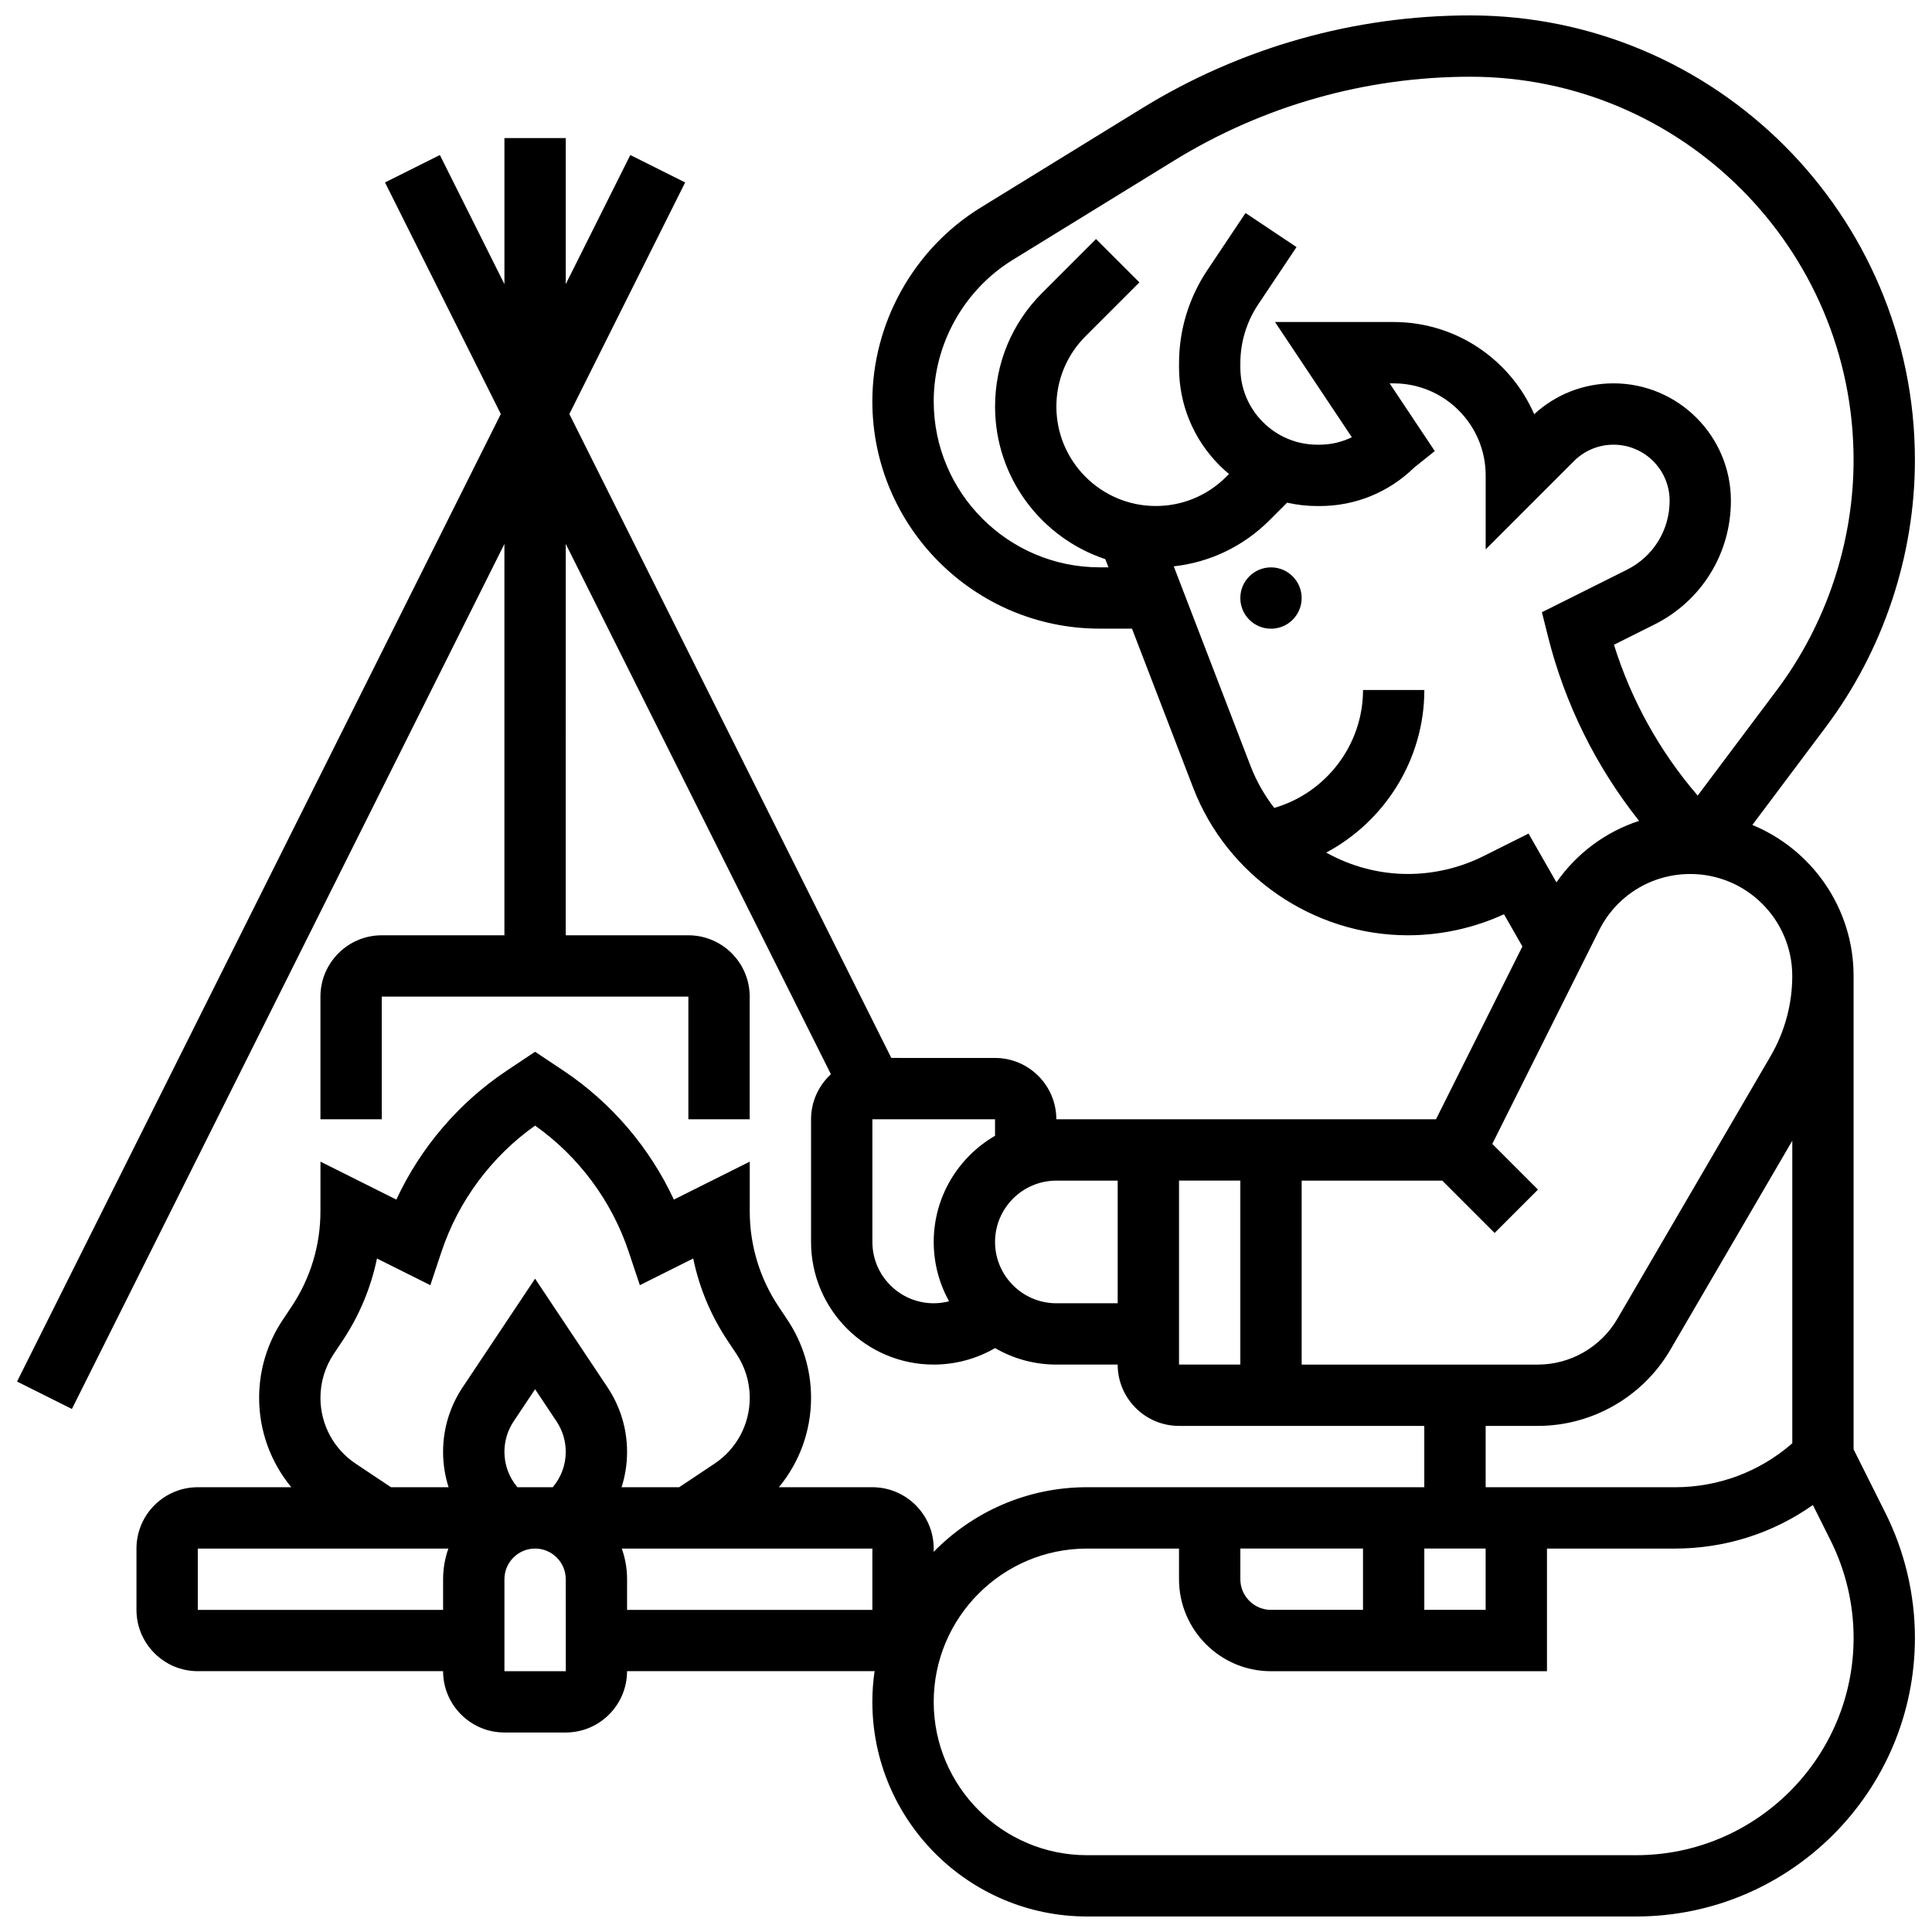 <?xml version="1.0" encoding="UTF-8"?>
<!-- Uploaded to: ICON Repo, www.iconrepo.com, Generator: ICON Repo Mixer Tools -->
<svg width="800px" height="800px" version="1.1" viewBox="144 144 512 512" xmlns="http://www.w3.org/2000/svg">
 <defs>
  <clipPath id="a">
   <path d="m148.09 148.09h503.81v503.81h-503.81z"/>
  </clipPath>
 </defs>
 <g clip-path="url(#a)">
  <path d="m635.22 528.09v-125.45c0-18.039-11.098-33.531-26.824-40.02l19.508-26.012c15.195-20.262 23.566-45.367 23.566-70.695 0-64.969-52.855-117.83-117.83-117.83-30.742 0-60.832 8.516-87.016 24.629l-42.766 26.316c-17.688 10.887-28.676 30.551-28.676 51.316 0 33.227 27.031 60.254 60.258 60.254h8.547l16.227 42.184c8.988 23.375 31.852 39.078 56.895 39.078 8.75 0 17.512-1.922 25.465-5.574l4.879 8.539-22.895 45.793h-100.62c0-8.961-7.293-16.25-16.25-16.25l-27.48-0.004-85.324-170.64 30.688-61.375-14.535-7.266-17.109 34.219v-38.711h-16.25v38.711l-17.109-34.219-14.539 7.269 30.688 61.371-128.2 256.4 14.535 7.269 114.62-229.24v103.71h-32.504c-8.961 0-16.25 7.293-16.25 16.25v32.504h16.25v-32.504h81.258v32.504h16.25v-32.504c0-8.961-7.293-16.25-16.25-16.25h-32.504l0.004-103.72 70.27 140.54c-3.227 2.973-5.262 7.215-5.262 11.938v32.504c0 17.922 14.582 32.504 32.504 32.504 5.762 0 11.355-1.527 16.262-4.367 4.781 2.769 10.328 4.367 16.242 4.367h16.25c0 8.961 7.293 16.25 16.25 16.25h65.008v16.25h-89.387c-15.906 0-30.297 6.57-40.629 17.129l0.004-0.875c0-8.961-7.293-16.25-16.25-16.25h-24.777c5.441-6.582 8.527-14.914 8.527-23.695 0-7.371-2.16-14.512-6.25-20.645l-2.352-3.527c-5.004-7.508-7.648-16.242-7.648-25.266v-13.148l-20.109 10.055c-6.41-13.785-16.574-25.711-29.27-34.176l-7.504-5.004-7.504 5.004c-12.695 8.465-22.859 20.391-29.266 34.176l-20.109-10.055-0.008 13.148c0 9.023-2.644 17.758-7.648 25.266l-2.352 3.527c-4.09 6.137-6.25 13.273-6.25 20.645 0 8.781 3.082 17.113 8.527 23.695h-24.781c-8.961 0-16.25 7.293-16.25 16.25v16.25c0 8.961 7.293 16.25 16.25 16.25h65.008c0 8.961 7.293 16.25 16.25 16.25h16.25c8.961 0 16.25-7.293 16.25-16.25h65.008c0.199 0 0.395-0.023 0.594-0.031-0.387 2.664-0.594 5.387-0.594 8.156 0 31.363 25.516 56.883 56.883 56.883h145.54c40.73 0 73.867-33.137 73.867-73.867 0-11.406-2.695-22.832-7.801-33.035zm-260.03-54.961v-32.504h32.504v4.371c-9.707 5.629-16.25 16.129-16.25 28.133 0 5.703 1.48 11.059 4.07 15.723-1.32 0.34-2.684 0.527-4.07 0.527-8.961 0-16.254-7.289-16.254-16.25zm65.008 16.25h-16.25c-8.961 0-16.25-7.293-16.25-16.25 0-8.961 7.293-16.25 16.25-16.25h16.25zm-201.94 42.508c-5.848-3.898-9.336-10.418-9.336-17.445 0-4.152 1.219-8.176 3.519-11.629l2.352-3.527c4.441-6.664 7.512-14.039 9.105-21.77l14.145 7.07 2.965-8.887c4.477-13.434 13.25-25.23 24.797-33.402 11.547 8.172 20.316 19.969 24.797 33.402l2.965 8.887 14.145-7.07c1.594 7.731 4.664 15.105 9.105 21.77l2.352 3.527c2.305 3.457 3.523 7.477 3.523 11.629 0 7.027-3.488 13.547-9.336 17.445l-9.375 6.25h-15.258c0.957-2.996 1.457-6.152 1.457-9.387 0-6.098-1.789-12.004-5.172-17.082l-19.207-28.809-19.207 28.809c-3.383 5.074-5.172 10.98-5.172 17.082 0 3.234 0.504 6.391 1.457 9.387h-15.246zm42.867 6.25c-2.227-2.621-3.449-5.91-3.449-9.387 0-2.879 0.844-5.668 2.441-8.066l5.684-8.527 5.684 8.527c1.598 2.394 2.441 5.184 2.441 8.066 0 3.481-1.223 6.766-3.449 9.387zm-84.707 32.504v-16.25h66.406c-0.902 2.543-1.398 5.277-1.398 8.125v8.125zm97.512 16.25h-16.25v-24.379c0-4.481 3.644-8.125 8.125-8.125 4.481 0 8.125 3.644 8.125 8.125l0.012 24.379h-0.012zm81.258-16.25h-65.008v-8.125c0-2.848-0.496-5.582-1.398-8.125h66.406zm243.78-168c0 7.461-1.988 14.809-5.746 21.254l-40.621 69.637c-4.352 7.465-12.418 12.098-21.055 12.098h-62.59v-48.754h37.262l13.871 13.871 11.492-11.492-12.109-12.109 28.293-56.586c4.609-9.215 13.871-14.941 24.176-14.941 14.902-0.004 27.027 12.121 27.027 27.023zm-183.52-108.29c-24.266 0-44.004-19.738-44.004-44.004 0-15.168 8.023-29.527 20.941-37.477l42.766-26.316c23.617-14.535 50.762-22.219 78.496-22.219 56.008 0 101.57 45.566 101.57 101.57 0 21.832-7.215 43.477-20.316 60.945l-20.996 27.992c-10.039-11.668-17.602-25.27-22.191-39.977l10.719-5.359c12.508-6.254 20.273-18.824 20.273-32.805 0-17.152-13.957-31.109-31.109-31.109-7.856 0-15.266 2.894-21.02 8.172-6.262-14.363-20.602-24.426-37.25-24.426h-31.434l20.359 30.539c-2.644 1.277-5.562 1.969-8.516 1.973h-0.566-0.02c-5.457 0-10.586-2.125-14.449-5.984-3.867-3.863-5.996-9-5.996-14.461v-1.129c0-5.578 1.637-10.98 4.742-15.621l10.141-15.176-13.512-9.031-10.141 15.176c-4.894 7.324-7.481 15.848-7.481 24.652v1.129c0 9.809 3.824 19.027 10.766 25.961 0.793 0.793 1.621 1.539 2.473 2.25l-0.762 0.762c-4.977 4.977-11.594 7.719-18.633 7.719-14.527 0-26.348-11.82-26.348-26.348 0-7.039 2.742-13.656 7.719-18.633l14.281-14.281-11.492-11.492-14.281 14.281c-8.047 8.047-12.477 18.746-12.477 30.121 0 18.816 12.266 34.809 29.215 40.434l0.832 2.168zm101.66 76.543c-6.176 3.086-13.086 4.719-19.992 4.719-7.715 0-15.145-2.039-21.66-5.668 15.539-8.277 26.008-24.711 26.008-43.086h-16.25c0 14.566-9.855 27.309-23.531 31.246-2.59-3.352-4.727-7.09-6.289-11.148l-20.336-52.871c9.582-1.059 18.453-5.293 25.367-12.207l4.664-4.664c2.617 0.586 5.312 0.895 8.059 0.895h0.039 0.566c9.406-0.008 18.262-3.617 24.992-10.176l5.488-4.391-11.965-17.945h1.07c13.441 0 24.379 10.938 24.379 24.379v19.617l23.391-23.395c2.805-2.805 6.539-4.352 10.504-4.352 8.191 0 14.855 6.664 14.855 14.855 0 7.785-4.328 14.789-11.293 18.27l-22.551 11.277 1.582 6.324c4.477 17.91 12.75 34.59 24.164 48.965-8.82 2.891-16.508 8.551-21.898 16.301l-7.391-12.934zm-80.656 85.977h16.25v48.754h-16.25zm81.262 65.008h13.836c14.395 0 27.844-7.723 35.094-20.156l32.332-55.422v80.188c-8.625 7.531-19.551 11.645-31.113 11.645h-50.148zm-65.008 32.504h32.504v16.25h-24.379c-4.481 0-8.125-3.644-8.125-8.125zm48.754 0h16.25v16.25h-16.25zm56.152 81.262h-145.54c-22.402 0-40.629-18.227-40.629-40.629 0-22.402 18.227-40.629 40.629-40.629h24.379v8.125c0 13.441 10.934 24.379 24.379 24.379h73.133v-32.504h33.898c13.281 0 25.938-4.043 36.57-11.539l4.711 9.422c3.981 7.957 6.082 16.867 6.082 25.766-0.004 31.762-25.852 57.609-57.617 57.609z"/>
 </g>
 <path d="m488.95 302.49c0 4.488-3.637 8.125-8.125 8.125s-8.125-3.637-8.125-8.125 3.637-8.129 8.125-8.129 8.125 3.641 8.125 8.129"/>
</svg>